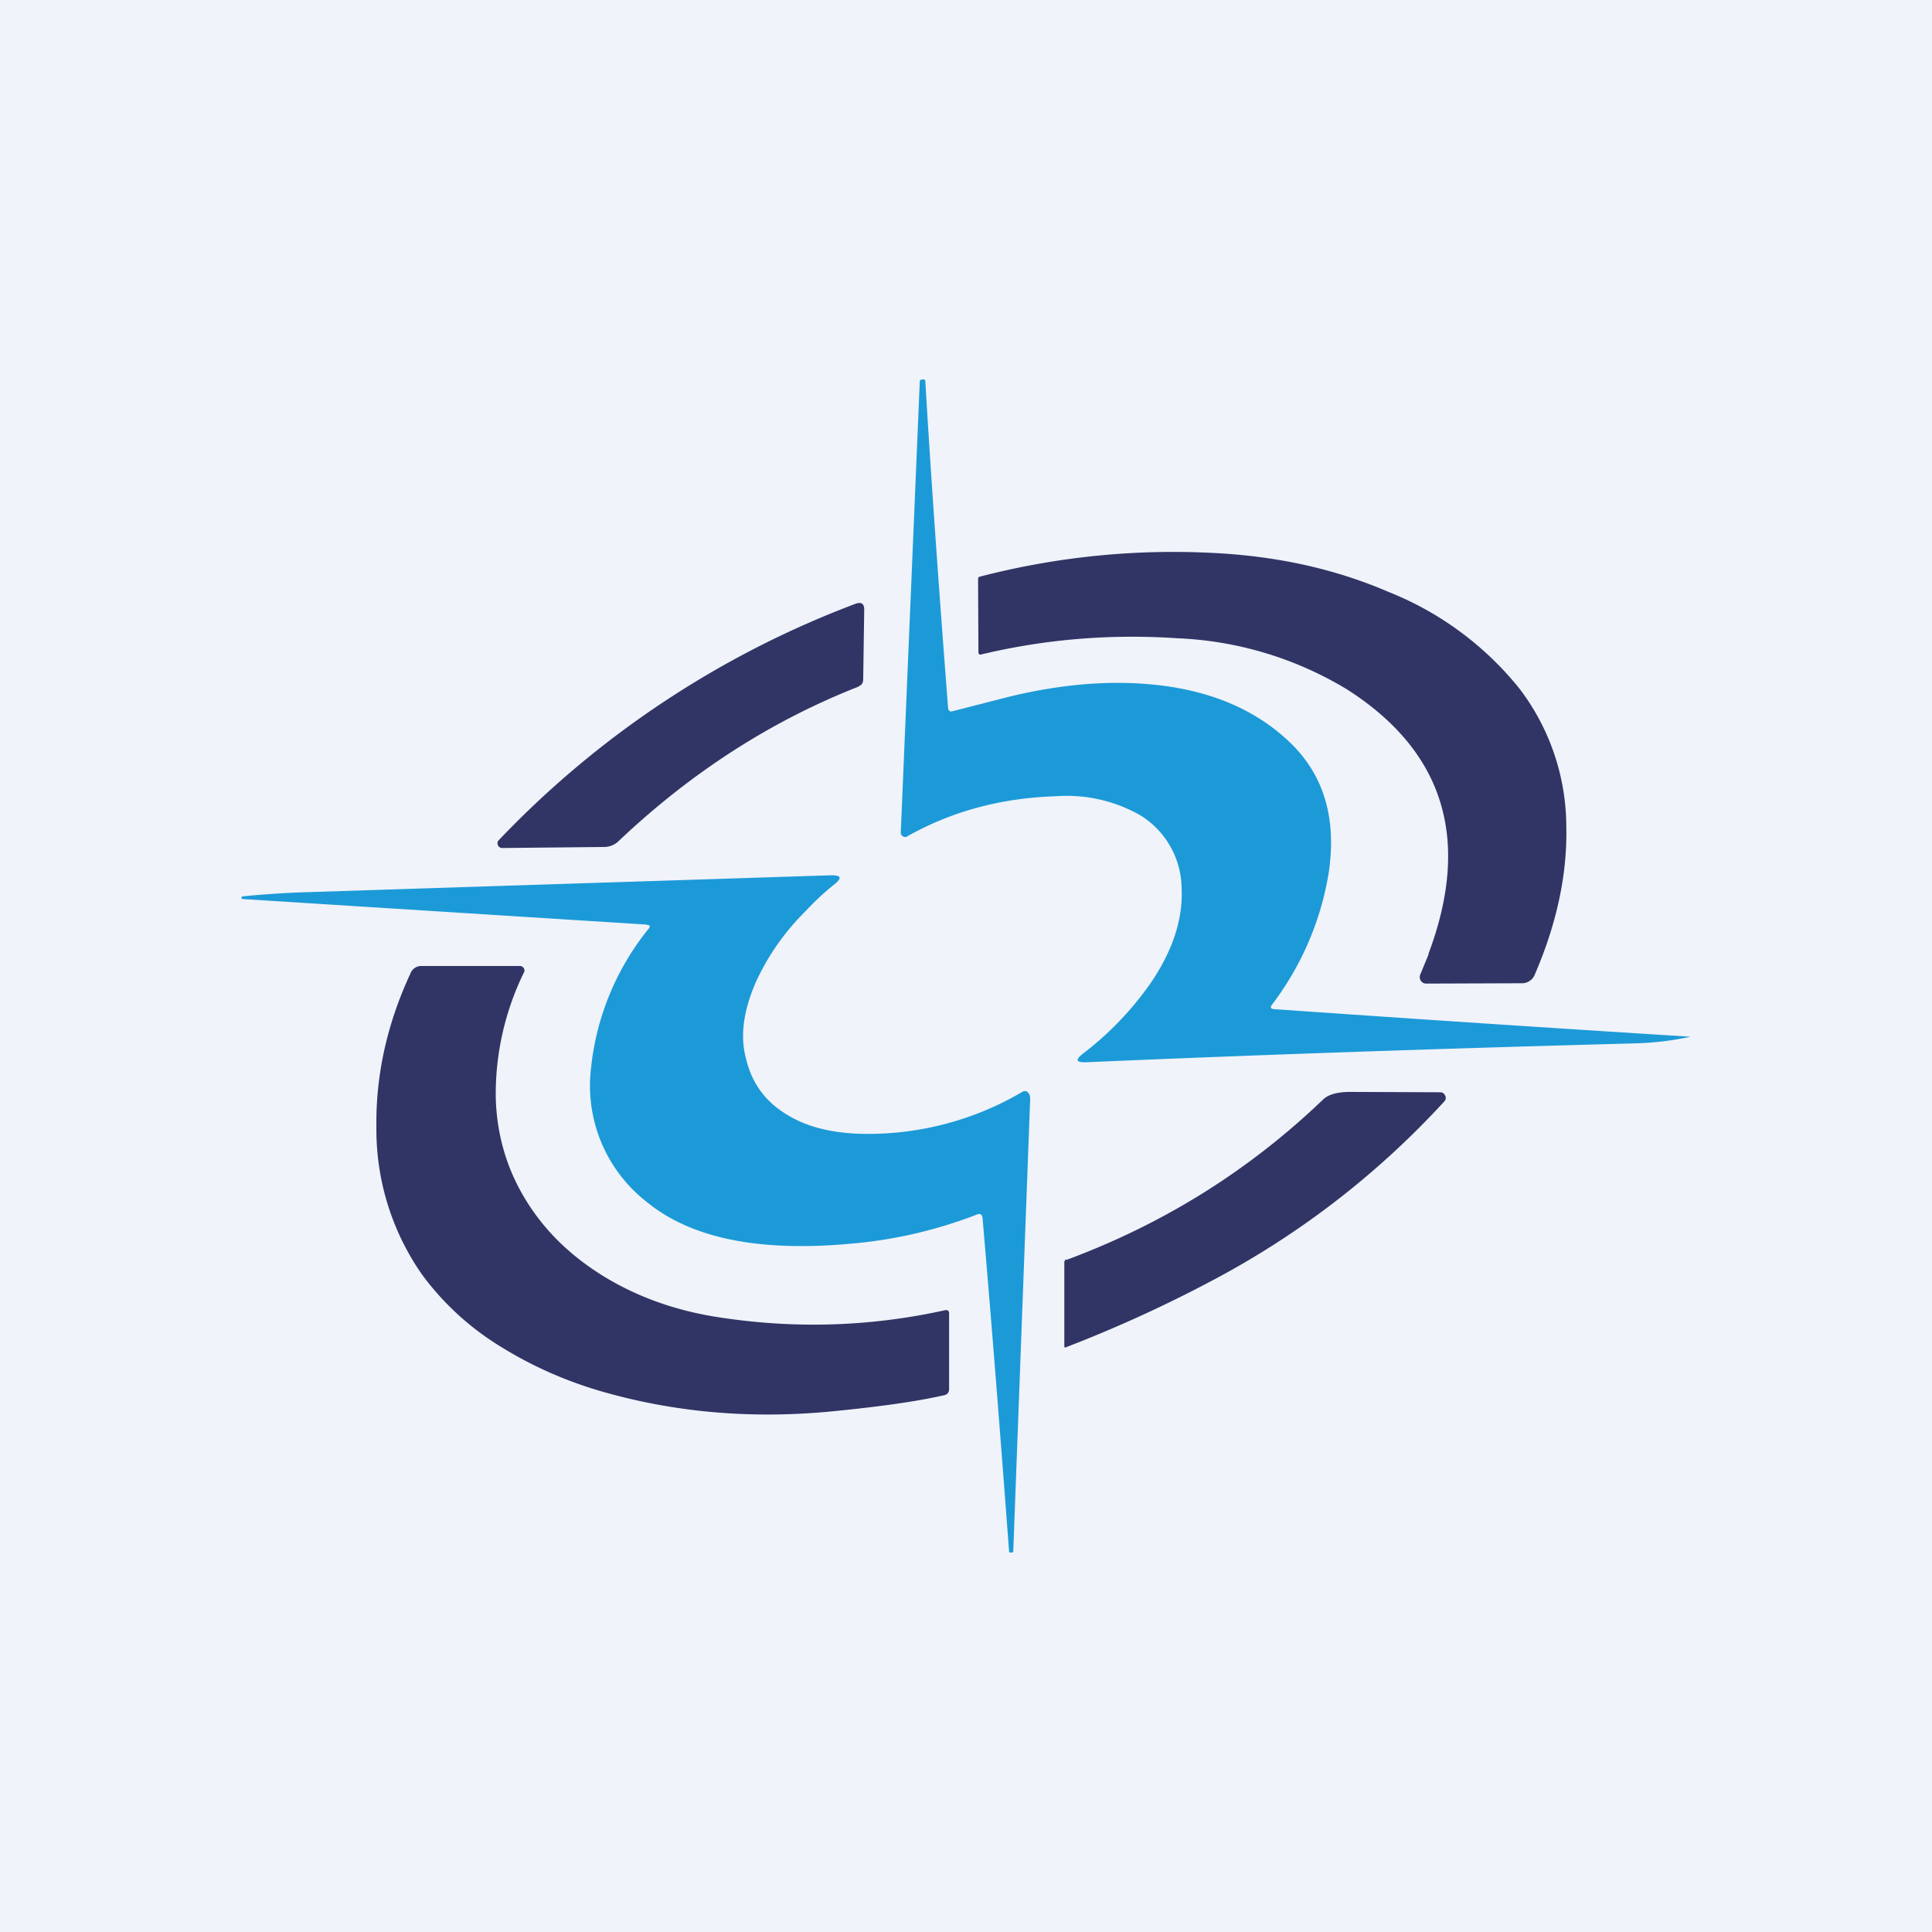 <!-- by TradingView --><svg width="56" height="56" viewBox="0 0 56 56" xmlns="http://www.w3.org/2000/svg"><path fill="#F0F3FA" d="M0 0h56v56H0z"/><path d="M36.92 29.25a1674.79 1674.79 0 0 0 12.08.8c-.46.1-.97.17-1.52.19-5.59.15-10.92.33-16 .55-.29.01-.32-.07-.09-.25a9.18 9.18 0 0 0 2-2.1c.62-.93.9-1.83.86-2.68a2.52 2.52 0 0 0-1.2-2.13 4.31 4.31 0 0 0-2.45-.55c-1.57.05-3 .43-4.3 1.16a.11.11 0 0 1-.13 0 .12.12 0 0 1-.06-.12l.55-13.06c0-.04.03-.06.07-.06h.07l.02.03c.15 2.56.37 5.72.66 9.48.01.1.06.13.15.1l1.56-.4c1.54-.38 2.97-.5 4.3-.36 1.62.17 2.92.73 3.9 1.67.99.95 1.36 2.21 1.12 3.8a8.6 8.6 0 0 1-1.64 3.8c-.06.08-.04.12.05.13Z" fill="#1C9AD8"/><path d="M41.4 27.66c1.25-3.32.46-5.88-2.36-7.68a10.3 10.3 0 0 0-4.92-1.48c-1.95-.13-3.84.03-5.68.47-.05.01-.07 0-.08-.06l-.01-2.12c0-.05.02-.07.07-.08a22.3 22.3 0 0 1 7.12-.66c1.69.12 3.25.48 4.69 1.1a9.25 9.25 0 0 1 3.82 2.82 6.62 6.62 0 0 1 1.35 4c.03 1.38-.28 2.81-.91 4.27a.4.4 0 0 1-.4.26l-2.75.01a.18.18 0 0 1-.16-.09.19.19 0 0 1-.01-.18l.24-.58ZM24.89 19.9c-2.55 1-4.87 2.5-6.96 4.48a.6.6 0 0 1-.42.17l-2.96.03a.13.13 0 0 1-.12-.09.12.12 0 0 1 .03-.14A27.79 27.79 0 0 1 24.8 17.5c.17-.06.25 0 .25.17l-.03 2.02c0 .1-.04.17-.13.2Z" fill="#313565"/><path d="m18.75 26.8-11.7-.74c-.03 0-.05-.01-.05-.02 0-.04.01-.06.05-.06.61-.06 1.22-.1 1.84-.12l15.21-.49c.28 0 .31.08.1.25-.3.24-.58.5-.86.8a7 7 0 0 0-1.41 2c-.38.85-.49 1.61-.3 2.29.17.7.57 1.24 1.2 1.61.54.33 1.2.5 2 .54a8.81 8.81 0 0 0 4.8-1.21c.07-.04.13-.03.18.03.04.05.05.11.05.18l-.49 13.1c0 .03-.02.04-.05.04h-.06l-.01-.02c-.25-3.32-.5-6.55-.77-9.67-.01-.11-.07-.15-.18-.1a13.2 13.2 0 0 1-3.65.84c-2.63.24-4.6-.15-5.89-1.2a4.27 4.27 0 0 1-1.63-3.88 7.68 7.68 0 0 1 1.67-4.05c.06-.07.04-.11-.05-.11Z" fill="#1C9AD8"/><path d="M12.22 28h2.85c.05 0 .08.02.11.06.03.05.03.1 0 .14a8.03 8.03 0 0 0-.81 3.62c.03 1.1.33 2.1.9 3.01.55.88 1.3 1.6 2.27 2.19.96.58 2.05.97 3.28 1.16 2.19.34 4.38.28 6.56-.2.09-.02.13.01.13.1v2.18c0 .1-.05.16-.14.18-.78.18-1.9.34-3.37.48-2.3.21-4.5.01-6.6-.6-1.02-.3-1.97-.72-2.86-1.27a8.01 8.01 0 0 1-2.31-2.11 7.34 7.34 0 0 1-1.32-4.27c-.02-1.51.31-3 .99-4.46a.33.33 0 0 1 .32-.21ZM30.91 36.52c2.83-1.05 5.3-2.6 7.43-4.64.16-.16.43-.23.8-.23l2.6.01c.07 0 .12.03.15.1.03.06.02.12-.03.17a24.9 24.9 0 0 1-6.71 5.18 38.58 38.58 0 0 1-4.25 1.94c-.03.02-.05 0-.05-.03V36.6a.1.1 0 0 1 .06-.1Z" fill="#313565"/></svg>